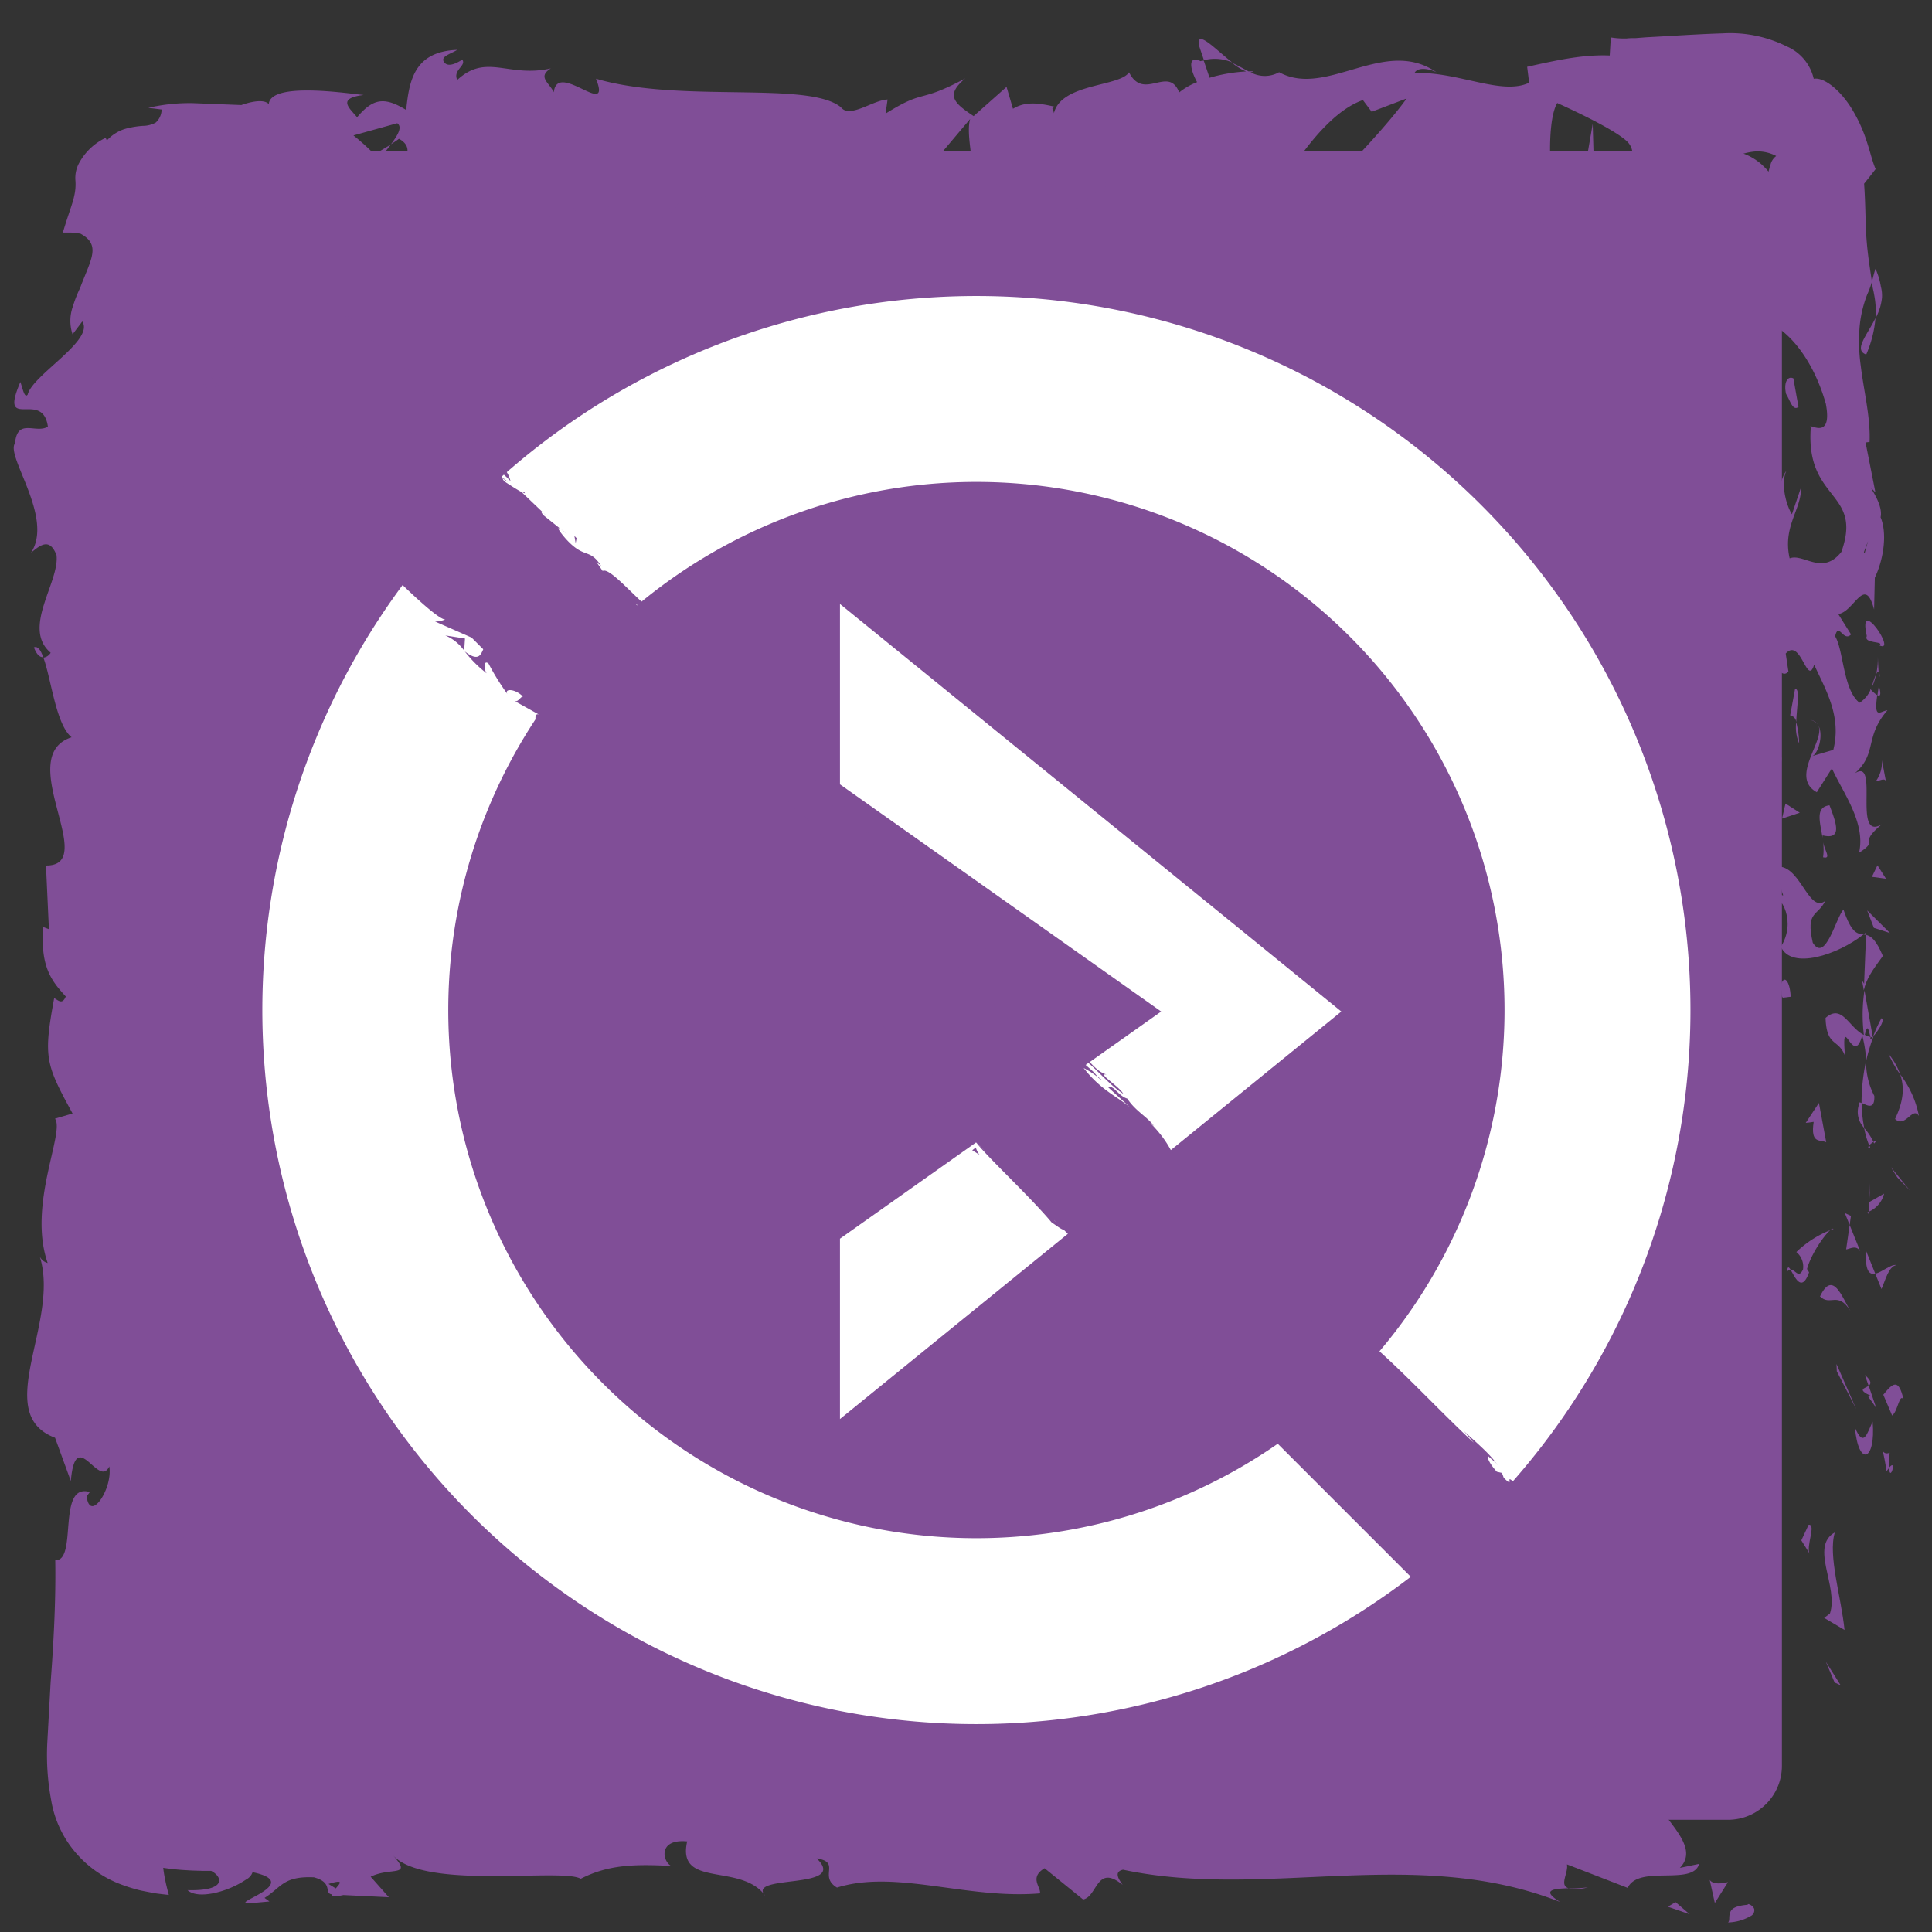 <svg id="Layer_1" data-name="Layer 1" xmlns="http://www.w3.org/2000/svg" viewBox="0 0 264.67 264.67"><rect x="0" y="0" width="264.67" height="264.67" fill="#333333" stroke="none"/><defs><style>.cls-1{fill:#804e97;}.cls-2{fill:#fff;}</style></defs><title>Stop_Audio_Button</title><rect class="cls-1" x="15.48" y="20.67" width="228.63" height="228.63" rx="7.39" ry="7.39"/><path class="cls-1" d="M239.44,260.94c-1.72.14-2.25,0.54-2.44,1.1s0,1.13-.28,1.32a6.44,6.44,0,0,0,3.06-.85,0.88,0.88,0,0,0,.53-1C240.14,261,239.33,260.69,239.44,260.94Z"/><polygon class="cls-1" points="251.33 230.49 252.16 230.87 250.12 227.63 251.33 230.49"/><path class="cls-1" d="M251.36,209.93c-3.47,1.94.56,7.45-.67,11.11l-0.79.6,2.79,1.65C252.25,218.85,250.4,213.07,251.36,209.93Z"/><path class="cls-1" d="M258.87,199c-1.35.68-1.16-2.37-.42,2.56a3.51,3.51,0,0,1,.34-0.46A14.53,14.53,0,0,1,258.87,199Z"/><path class="cls-1" d="M258.79,201.07c0.1,2.16,1.13-1.42,0,0h0Z"/><path class="cls-1" d="M258,191.07l1.21,2.85c0.8-.6,1-3.13,1.56-2.19C260.12,188.81,259.33,189.41,258,191.07Z"/><path class="cls-1" d="M255.48,188.37l0.51,1.48C256.33,189.59,256.44,189.19,255.48,188.37Z"/><path class="cls-1" d="M257.07,193L256,189.84c-0.56.41-1.69,0.46,0.39,1.44C255.36,191,256.34,191.65,257.07,193Z"/><path class="cls-1" d="M256.54,194.75c-0.76,1.6-1.23,3.67-2.43.8C254.59,201,257,200.21,256.54,194.75Z"/><path class="cls-1" d="M247.77,208.88l-1,2.14,1.16,1.85C247.34,211.95,248.86,208.75,247.77,208.88Z"/><path class="cls-1" d="M259.81,173.31c-0.74-.18-2,1-2.91,1.17l0.85,2.11C258.25,175.5,258.72,173.45,259.81,173.31Z"/><path class="cls-1" d="M256.9,174.48l-1.27-3.15C255.48,174.14,256.09,174.66,256.9,174.48Z"/><polygon class="cls-1" points="251.63 187.86 254.29 193.03 251.59 186.86 251.63 187.86"/><polygon class="cls-1" points="259.91 161.28 261.62 163.06 259.03 159.88 259.91 161.28"/><path class="cls-1" d="M259.61,153.29c1.41,1.32,2.4-1.81,3.27-.41a13.54,13.54,0,0,0-2.56-5.69C260.92,149,260.77,150.85,259.61,153.29Z"/><path class="cls-1" d="M258.72,144.39a16.42,16.42,0,0,0,1.59,2.8A8.47,8.47,0,0,0,258.72,144.39Z"/><path class="cls-1" d="M256,166a3.64,3.64,0,0,0,2.11-2.48L256,164.72Z"/><path class="cls-1" d="M256,164.77l0.07,0,0.12-2.68Z"/><path class="cls-1" d="M256,166.28V166C255.79,166.08,255.73,166.15,256,166.28Z"/><path class="cls-1" d="M253.51,179.6c-1.16-1.85-2.41-5.71-4.18-2C250.75,179,251.76,176.81,253.51,179.6Z"/><path class="cls-1" d="M253.39,167.81l-0.48,3.35c0.55-.07,1.35-0.67,1.93.25Z"/><polygon class="cls-1" points="252.73 166.18 253.39 167.81 253.57 166.57 252.73 166.18"/><path class="cls-1" d="M256.77,150.13a10.11,10.11,0,0,1-1.13-4.81,27.72,27.72,0,0,0-.62,5.77C255.68,151.35,256.85,152.18,256.77,150.13Z"/><path class="cls-1" d="M256.2,157.24c0-.1-0.07-0.23-0.12-0.32C255.9,157.12,255.85,157.27,256.2,157.24Z"/><path class="cls-1" d="M255.66,127.73c-0.11.1-.26,0.18-0.38,0.28l0.36,0.07Z"/><path class="cls-1" d="M254.64,151.41a3.16,3.16,0,0,0,.75,3.12,19.34,19.34,0,0,1-.36-3.44C254.73,151,254.54,150.94,254.64,151.41Z"/><path class="cls-1" d="M257.75,139.49a17.19,17.19,0,0,0-1.14,2.49C257.26,141.25,258.29,139.75,257.75,139.49Z"/><path class="cls-1" d="M256.65,156.43a1.39,1.39,0,0,1,.09.22C257.19,156.18,257,156.24,256.65,156.43Z"/><path class="cls-1" d="M256.65,156.43a8.11,8.11,0,0,0-1.27-1.91,11.19,11.19,0,0,0,.69,2.39A2.53,2.53,0,0,1,256.65,156.43Z"/><path class="cls-1" d="M242.33,122.4c1.93,0.25,3.71,4,1.64,7.3,1.44,3.21,7.78,1.11,11.32-1.69-0.84-.1-1.62-0.1-2.75-3.41-1.05,1.16-2.46,7.34-4.2,4.55-1-4.38.68-3.59,1.7-5.72-2.4,1.81-3.49-5.57-7-4.62l1.24,3.84C243.7,122.72,242.83,121.33,242.33,122.4Z"/><path class="cls-1" d="M255.09,134.31l0.24,1.36c0.34-1.55,1.11-2.66,2.61-4.71-0.94-2.26-1.65-2.73-2.3-2.89l-0.27,6.7Z"/><path class="cls-1" d="M255.34,141.78c-2.1-1.06-3-4.33-5.25-2.33,0.14,4,1.75,2.8,2.66,5.18-0.52-6.45,1.17,1.85,2.36-2.81a17.66,17.66,0,0,1,.55,3.48,25.47,25.47,0,0,1,1-3.33l-0.13.15v0h0c-0.26.28-.42,0.37-0.27,0.06a0.31,0.31,0,0,1,0-.13,2.49,2.49,0,0,1-.79-0.29c0.43-1.87.54-.29,0.79,0.29a2,2,0,0,0,.31.08l0,0-1.15-6.46A22.73,22.73,0,0,0,255.34,141.78Z"/><path class="cls-1" d="M244.83,174.18a0.61,0.61,0,0,1,.49-0.21C245.06,173.56,244.88,173.4,244.83,174.18Z"/><path class="cls-1" d="M246.09,171.52a2.59,2.59,0,0,1,.91,2.39c-0.63,1.32-1,0-1.69.06,0.56,0.92,1.5,3.22,2.52.33l-0.28-.46c0.72-2.6,3.33-5.94,3.62-5.48A14.24,14.24,0,0,0,246.09,171.52Z"/><path class="cls-1" d="M250.18,156.47l-1-5.38-1.81,2.74,1.09-.14C248,156.75,249.34,156.09,250.18,156.47Z"/><polygon class="cls-1" points="256.71 127.11 258.92 127.82 255.79 124.72 256.71 127.11"/><polygon class="cls-1" points="256.44 120.12 258.37 120.38 257.2 118.54 256.44 120.12"/><path class="cls-1" d="M27,93.18l0.55,1.58A5.93,5.93,0,0,0,27,93.18Z"/><path class="cls-1" d="M27.16,81.75l-0.95-.28C26.73,82,27.12,82.21,27.16,81.75Z"/><path class="cls-1" d="M168.81,8.56c-2.3-1.8-4.87-4.58-4.59-2.42l0.71,2.11A5.92,5.92,0,0,1,168.81,8.56Z"/><path class="cls-1" d="M51.29,21.15L52,21.79l1.55-2C52.85,20.21,52.09,20.67,51.29,21.15Z"/><path class="cls-1" d="M49.67,29.88l-3-1.36A11.23,11.23,0,0,0,49.67,29.88Z"/><path class="cls-1" d="M29.27,155.65l2.15,1.84C31.4,154.6,30.32,155.87,29.27,155.65Z"/><path class="cls-1" d="M255.66,48.57a15.76,15.76,0,0,0,1.27-5C255.73,46,253.91,47.94,255.66,48.57Z"/><path class="cls-1" d="M4.64,88.68c0.38,1,.81,1.38,1.28,1.35C5.56,89,5.16,88.48,4.64,88.68Z"/><path class="cls-1" d="M256.93,36.82c-0.21.61-.32,1.18-0.5,1.78l0.13,0.87L256.68,40c0.07,0.37.14,0.74,0.19,1.13a12,12,0,0,1,.07,2.46,7.43,7.43,0,0,0,.88-2.8,4.78,4.78,0,0,0-.15-1.52A9.55,9.55,0,0,0,256.93,36.82Z"/><path class="cls-1" d="M151.53,237.26a5,5,0,0,1,.51.25C152.1,237.23,151.87,237.21,151.53,237.26Z"/><path class="cls-1" d="M217.53,258.55a19.77,19.77,0,0,1-2.71.16A6.08,6.08,0,0,0,217.53,258.55Z"/><path class="cls-1" d="M257.36,92c0.14,1.48.23,0.23,0,0h0Z"/><path class="cls-1" d="M249,99.22a1.35,1.35,0,0,0-1-.59A1.7,1.7,0,0,1,249,99.22Z"/><path class="cls-1" d="M242.23,23.75l-0.07-.11C242,24.34,242.07,24.21,242.23,23.75Z"/><path class="cls-1" d="M256.4,94.24a9.08,9.08,0,0,0,.63-1.9A9.46,9.46,0,0,0,256.4,94.24Z"/><path class="cls-1" d="M257.4,93.94c-0.09.51-.15,0.91-0.2,1.3C257.55,95.42,257.77,95.26,257.4,93.94Z"/><path class="cls-1" d="M257.25,89.95a10.09,10.09,0,0,1-.22,2.4c0.14-.29.26-0.41,0.33-0.33C257.33,91.58,257.29,91,257.25,89.95Z"/><path class="cls-1" d="M31.55,242.91a1.76,1.76,0,0,1,.17.2C32.85,242.23,32.4,242.37,31.55,242.91Z"/><path class="cls-1" d="M130.24,30.46a1.87,1.87,0,0,0,.17-0.1l-0.22-.07Z"/><path class="cls-1" d="M124.92,32c2.27-2.63,3.56-2.3,5.27-1.75l-1.76-6.08Z"/><path class="cls-1" d="M27.64,120.57l1.89-3.74c3.12,4.51,2,7.77,4.71,4.27-6.61-.53-0.68-14.53-7.27-15l1.39-2.46c-0.06.71,0.32,0.82,0.26,1.52,3.16-4.79-4.77-3.56-3.83-9.73,0.51-2.15,1.47-3.65,2.25-2.19L25.4,88.39c0.13-1.39,1.27-1.05,1.15.33L26,81.41l0.19,0.05a30.12,30.12,0,0,1-3.32-4.56c0.95-1.86.7,0.93,1.52,0.46l-1.6-4c1.71-1.65,3.37,1.71,3.13,4.5,6.59-3.78-1.66-3.36,2.19-11.52L29,70.12c3.75-2.46,2.39-5.45,4.72-9.77-1.22,1-5.89,8.65-7.53,4.26,0.5-1.24.74-2.87-.59-5.24,2.35,0,1.77-2.34,1.64-5.23l3.11,0.2c-0.9-3.13-2.48-2.88-3.88-4.73,0.31-3.49,2.72-4.21,4.75-5,0.49-5.59-3.86,3.86-4.45-2.76a15.19,15.19,0,0,0,.33-1.69l0.09-.74a1.92,1.92,0,0,0,0-.3,2.68,2.68,0,0,0-.29-1.23c-0.4-.9-1.18-2.07-2.12-4,0.56-.49,1.07,0,1.48.41a2.84,2.84,0,0,0,1.31,1,15,15,0,0,1-1.16-1.37,14.5,14.5,0,0,1-1-1.53c0.21-.27.88,0.45,1.23,0.79a6,6,0,0,0-1.5-2.25c-0.59-.71-1.22-1.63-0.56-2.7-0.56-.89-0.26-1.23.47-1.17A8.19,8.19,0,0,1,28,28.28a14,14,0,0,0,2.78,1.37,1.48,1.48,0,0,0,1.84-1,1.69,1.69,0,0,1,.32,1.43A4.24,4.24,0,0,0,33,31.77,9.11,9.11,0,0,1,33.83,31l0.38-.32c0.19-.1.48-0.19,0.69-0.28,0.91-.35,1.57-0.61,2.19-0.89a41.37,41.37,0,0,0,5-3l4.54,2c-3.33-2.34.93-5.1,4.66-7.37a32.18,32.18,0,0,0-2.87-2.59l6-1.67c0.72,0.51.12,1.58-.86,2.88,0.41-.26.79-0.51,1.09-0.75,2.13,1.15,1,2.94-.5,4.68-0.73-.61-1.45-1.27-2.15-1.92-1.47,1.89-2.85,4-2.54,5.8a4.42,4.42,0,0,1,2-.84A1.37,1.37,0,0,0,50.93,28c0.2,0.33.82-.36,1.8-1.15l1.35,3.47L54.41,29l7.79,2.17c5.57-3.49,10.42-8.63,19.27-10.06-2.19,2.54-.47,4.15-0.59,7.17C78.46,25.06,74,29.6,69.44,29c2.39,0.33,1.87,1.77,1.26,2.27l8.18-2.9c-0.18,2.46,1.74,1.85,3.87,2.87-1.61-4.87,6.1-3.24,9.42-4.74,0.21,1.64-.59,3.31-4.65,2.91C92,33,93.3,23.65,97.7,26.76c-1,0-1.53-.21-1.92.62,2.32-1.45,8-.3,6.64,1.12l-1,0c6.58,0.58,20,0,21-4.1a30.37,30.37,0,0,1-1.26,5.82l11.74-13.92c-1,3.55,2.94,12-2.52,14a9,9,0,0,0,6.81-.16c-1.07-.51-2.66-5.14-1.2-5.46,4,4,2.78,2.12,7.73,5.49-1.6-.76.18-6.33,2.71-6.15-0.4.83,0.21,5.5-.71,6.08l6.3-5.47c-1.57,1-.28,4.63,1.13,6.18-0.65-1.07,5.45.1,7.13-.44l-2.67-1.27c7.12,0.83,7-7.69,14.09-7.4-0.85,1.13-2.11,7,1.48,7.64,1.64-2.8,7.28-13.47,13.53-15.63l1.2,1.6,4.79-1.82c-3,4.21-11.36,13.08-15.93,16.53,2.66,1.27.74,1.89,4.73,1.74,1.41,1.5-2.17,2.28-3.35,2.36l9.28,1c-0.41-3.27,7.1-3.28,6.75-6l-10.08,3.39c-0.41-3.26,5.83-9.28,12.41-8.7,1.67,1.3-1.25,5.82-1.11,6.91,0.85-1.13,6.24-2.15,6.85-1.35l-2.79,1.75c3.66,1.23,6-4.33,10.38-1.21,1.52,0.21,4.54,4.21,4.8,2.27-2.48-3.73-3-15.27-1.31-18.07,0.53,0.25,8,3.57,9.71,5.41,2.5,2.92-3.75,7-1.63,9.48,0.09-.89,1.47-2,2-2.35,0.8,0.38.63,1.07,0.7,1.62a0.74,0.74,0,0,0,.43.65,1.72,1.72,0,0,0,.63.14h0.32l0.32,0a1.54,1.54,0,0,1,2-1.49c0.31,0,.5.11,0.44,0a5.53,5.53,0,0,0-1.17-1.27,2.91,2.91,0,0,1,2.52,0,4.37,4.37,0,0,0,2.52.57c0.15-1.06,1.63-2.92,4.06-4.54a8.75,8.75,0,0,1,3.89-1.54,5.41,5.41,0,0,1,3.26.58,2.1,2.1,0,0,0-.77,1.14c-0.17.48-.24,0.93-0.4,1.33a6.66,6.66,0,0,1,1.15,4.52c-0.16,1.49-.39,2.85-0.6,4.14s-0.41,2.53-.56,3.79c-0.07.63-.14,1.27-0.18,1.93s-0.07,1.3-.07,2.15c-0.8.6-1.77,3.72-3.2,2.39,0.59,0.93,1.71,1.79,1.79,3.79-2.87,3.87-.45-4.46-3.89-1.51,1.93,0.25,2.66,5.17,3.86,8,3-.88.57-6.58-0.63-9.43,4.1,0,8.4,4.95,10.3,11.72,1,5.38-2.65,2.33-2.07,3.27-0.72,10.11,7.17,8.61,4.2,17-2.61,3.33-5.2.15-7.09,0.89-1-4.39,1.66-6.73,1.55-9.7l-1.24,3.66c-0.87-1.39-1.53-4.32-.77-5.92-2.35,2.79-.45,17.08-2.62,24.88C243,90.74,244,93.13,245,92l-0.37-2.47c2.11-2.27,2.92,4.65,3.9,1.52,1.48,3.31,3.81,7,2.62,11.68l-3,.88c0.87-.1,1.78-3,0.87-4.36,1.32,1.94-4,7.15-.13,9.28l2.07-3.27c1.5,3.32,4.66,7.43,3.72,11.56,2.94-1.88-.34-1,3.11-3.89-4.29,2.54.18-10.57-4.32-6.48,4-3,1.7-5.21,5.1-9.15-1,.12-1.88,1.39-1.4-2.07a4.15,4.15,0,0,1-.87-0.76,2.3,2.3,0,0,1,.07-0.23c0,0.07-.08.12-0.12,0.19-0.15-.15-0.18-0.16,0,0.07a4,4,0,0,1-1.5,1.77c-2.26-1.72-2.19-7.24-3.35-9.1,0.47-2.06,1.13.86,2.18-.26l-1.75-2.79c2.18-.28,3.63-5.47,4.91-0.62l0.1-4.36c1.23-2.57,1.71-6.1.79-8.28,0.47-2.06-2.42-5.2-.71-3.41l-1.35-6.84,0.55-.06c0.14-3.38-.77-6.85-1.21-10.45a24.09,24.09,0,0,1-.14-5.49,16.33,16.33,0,0,1,.54-2.82q0.2-.71.48-1.43a12.05,12.05,0,0,0,.65-1.77c-0.28-1.88-.58-3.72-0.74-5.86s-0.12-4.63-.33-7.57l0.8-1,0.78-1c-0.44-1-.73-2.31-1.19-3.7a20.82,20.82,0,0,0-1.92-4.3c-1.63-2.77-3.95-4.63-5.37-4.37a6.37,6.37,0,0,0-3.67-4.42A17.42,17.42,0,0,0,236,4.57c-3.56.11-7.21,0.37-10.51,0.54l-1.41.11c-0.43,0-.84,0-1.24.05a11.72,11.72,0,0,1-2.17-.14L220.52,7.6c-3.53-.14-6.92.56-11.31,1.55l0.27,2.18c-3.78,1.79-9.72-1.55-15.7-1.33,0.41-.83,1.92-0.62,3-0.11-7.14-4.92-15.07,3.58-21.55,0a4,4,0,0,1-3.92,0,0.82,0.82,0,0,0,.4-0.11,4.28,4.28,0,0,0-.66,0c-0.71-.37-1.45-0.81-2.24-1.16a7.47,7.47,0,0,0,1.89,1.17,21.72,21.72,0,0,0-5,.86l-0.79-2.34c-0.15,0-.27,0-0.43.07-1.82-.86-1.46,1.11-0.49,2.87a9.19,9.19,0,0,0-2.45,1.41c-1.48-3.78-4.86,1.27-6.87-2.76-1.25,2-9.31,1.48-10.29,5.61-0.06-.54-0.61-0.8.39-0.83-2.06-.47-4.13-0.94-6,0.22l-0.88-3-4.51,4c-2.74-1.81-3.87-2.87-1.15-5.16-6.56,3.52-5.33,1.33-10.91,4.82l0.27-1.93c-2,.07-5.19,2.65-6.39,1.06-4.46-3.66-22.09-.51-33.55-3.91,2.22,5.67-5.33-2.54-5.78,1.85-0.67-1.34-2.26-2.1-.41-3.26-5.85,1.32-8.79-2.13-12.82,1.58C62,9.58,63.93,9,63.33,8.17c-0.47.29-1.86,1.17-2.47,0.37s0.86-1.13,1.78-1.71c-6,.23-6.58,4.36-7,8.23-3-1.84-4.54-1.58-6.72,1-1.05-1.27-2.81-2.6.9-3.05-2.09-.19-12.76-1.86-13,1.25-0.7-.79-2.77-0.23-3.76.13l-6.6-.26a24.79,24.79,0,0,0-6.14.64l0.89,0.11L22.14,15a2.44,2.44,0,0,1-.82,1.8,3.74,3.74,0,0,1-1.74.44,12.14,12.14,0,0,0-2.43.41,5.6,5.6,0,0,0-2.51,1.59l-0.17-.36a8.1,8.1,0,0,0-3.73,3.64,4.31,4.31,0,0,0-.41,2.18,6.75,6.75,0,0,1-.17,2.16c-0.19,1-.76,2.34-1.55,5l1.17,0L11,32c2.49,1.32,1.76,3,.63,5.78l-0.44,1.09-0.22.58-0.22.48a16.92,16.92,0,0,0-.75,2,5.84,5.84,0,0,0-.06,3.87l1.33-1.76C13,46.61,4.42,51.38,3.79,54.06c-0.44.58-.7-0.92-1-1.73-3,7,3.06.91,3.77,6.12-1.65,1-4.19-1.24-4.5,2.27-1.33,1.75,5.35,10.17,2.19,15,1.27-1.05,2.54-2.1,3.49.32,0.45,3.71-4.8,10-.8,13.38a1.37,1.37,0,0,1-1,.67C7,92.87,7.64,99.25,9.81,101c-8.06,2.62,3.92,17.63-3.51,17.57l0.4,8.72L5.94,127c-0.49,5.58,1.29,7.55,3.07,9.51-0.51,1.29-1.2.35-1.59,0.24-1.5,8.15-1.18,9,2.52,15.79l-2.41.71c1.4,1.85-3.78,11.78-1,19.77a1.66,1.66,0,0,1-1.08-.88c2.83,9-6.69,21.52,2.09,24.82l2.16,5.93c0.68-7.68,3.81,1.14,5.27-2,0.51,3-2.65,7.8-3.1,4.09l0.44-.58c-4.58-1.36-1.62,9.54-4.74,9.33,0.06,3.78-.06,7.53-0.27,11.25-0.1,1.87-.23,3.71-0.37,5.57l-0.45,8.16A33.45,33.45,0,0,0,7,246.55a14.72,14.72,0,0,0,3,6.81,15.24,15.24,0,0,0,5.94,4.54A22.73,22.73,0,0,0,19.33,259l1.85,0.36c0.64,0.09,1.3.16,1.95,0.24,0,0-.27-0.95-0.46-1.87a18.53,18.53,0,0,1-.31-1.85s1.55,0.25,3.22.33c0.82,0.06,1.67.07,2.3,0.09l1.05,0c1.6,0.83,2.12,2.78-3.24,2.64,1.1,1,3.6.59,5.56-.18a12.44,12.44,0,0,0,2.47-1.28,1.77,1.77,0,0,0,.88-1c6.88,1.44-2.63,4.15-.72,4.23l0.59,0,1-.09,1.44-.13L36.24,260c2.33-1.45,2.53-3,6.76-2.82,2.68,0.71,1.37,2.19,2.43,2.33,0,0.25.35,0.37,1.62,0.1l6.22,0.3-2.49-2.81c2.76-1.38,5.85.15,3-3,4.21,4.91,23.19,1.76,25.78,3.28,3.86-2,7.67-2,12.39-1.76-1.17-.58-1.88-3.74,2.19-3.36-1.49,6.52,7.45,2.83,10.74,7.51-2.94-3.11,11.57-.77,7-5.18,3.4,0.53.21,2.44,2.78,4,8.08-2.52,17.82,1.64,27.81.79,0.16-.85-1.52-2.16.63-3.44l5.28,4.28c2-.42,1.82-4.94,5.42-2-0.51-.72-1.27-1.8.05-2.08,19.57,4.17,40-3.41,59.88,4.42-2.69-1.66-.9-1.82,1.16-1.88-1.34-.4,0-2.11-0.23-3.27l8.32,3.22c1.52-3.22,8.92-.22,9.79-3.29l-2.64.55c3.51-3.63-4.9-8.07-4.39-12.73-3.92,4.13-10.35-6.11-16.79-.2-1.42-.95,1.21-1.5.45-2.58-1.63,2-3.6,2.41-7.26,1.52l0.41-.49c-10.26.49-14.66-1.48-26.19-2.79l0.85,2.3c-2.48-.31-3-1-4.16-1.61-2.84,3.49,7,.2,4.37,4-3.29-4.69-17.47-.07-19.69-5.4-3.81,0,1.12,2.67-2.69,2.64l-1-1.44L153,241a4.14,4.14,0,0,1-3.85-3.33,8.24,8.24,0,0,0,2.37-.45c-3.24-1.7-9.14.58-10.25,0l3.66,0.89c-10.4,1.35-23.1-.54-33.15,2.39l0.76,1.09c-7.67,2-6.15-1.19-14.57-.26l0.31-.26a10.66,10.66,0,0,1-6.24,1.51c2.13-1.27-4-2.47-1.21-3.88-8.32,2.16-4.12,1.7-9.61,5.73L80,242.68c-1.87,1.63-2,2.49-6.24,3,3.45-1.55-2.69-2.75,1.18-4.79-8.83-3.94-13.11,4-17.16-1.79-4.05,5,7.64,2.77,5.37,3.84,1.9,1.63-3.35,3.73-6.12,3.23-2.82-.11-4.8-6.38-11.89-6.29,0.71,0,.75-0.35,1.46-0.33-2.66-1.27-5.2,1.72-8.46-.34-1.8,3-4.36-.17-4.45,3.68,0,0,.23-0.06.71-0.14l2.24-.31,3.25-.45c-1.83.5-3.66,1.88-5.69,2.86a7,7,0,0,1-2.77,1,5.1,5.1,0,0,1-3.13-.54,19.26,19.26,0,0,1,3.28-2.37c-0.45-.57-1-0.38-1.65-0.19s-1.31.36-1.62-.22a3.83,3.83,0,0,1,3.52-2.23,9.39,9.39,0,0,0,2-.26,3.18,3.18,0,0,0,.47-0.18,8.84,8.84,0,0,0,.89-0.26,6.14,6.14,0,0,0,1.62-.85,2.38,2.38,0,0,0-1.94-.32l-0.57.11-0.25.15-0.51.32c-0.33.19-.62,0.3-0.71,0.1a3.63,3.63,0,0,1,.39-1.75c-1,2.65-2,2.48-2.81,2.16a2.29,2.29,0,0,0-1.35-.27,10.29,10.29,0,0,0-2.71,1.07l1-1.07,1-1.08c-0.54.25-2.12,0.86-2.5,0.21a17.48,17.48,0,0,0,1.73-.87,18,18,0,0,0,1.64-1.07c-0.8.42-1.24,0.3-1.38,0A2,2,0,0,1,28,234.9c0.28-.55.68-1.07,0.89-1.45s0.25-.62-0.1-0.75a2.44,2.44,0,0,1-1.57,2.2c-0.91.55-2.09,0.84-2.84,2.24A2,2,0,0,1,24,234.6a5.7,5.7,0,0,1,2.1-2c0.88-.56,1.82-1,2.47-1.5a3.83,3.83,0,0,0,.43-0.34l0.16-.17a0.2,0.2,0,0,0,.07-0.14l0.06-.34a13.81,13.81,0,0,0,0-3.4,5.16,5.16,0,0,1-.7,3,1.45,1.45,0,0,1-.87.83,0.79,0.79,0,0,1-.45-0.06,1.44,1.44,0,0,1-.43-0.58c0.48-2.05,1.36-4.77,2.57-6C28.91,216.75,27,225,25.6,222c2.81-2.43-1.14-3.51-2-6.64l2.35,0c1.5-8.14-4.89-2.16-3.07-9.49l3.25,3.1-0.84-3.82,2.67,0.79c-2-4.16-1.47-5.45-.72-9.53-1.65.95-4.26-.53-4.33-4.14,1.39-2.46,2.23,1.38,1.89-3.74,1.47,1.15,3.31,2.42,1.15,4.64,0.76,0.23,1.47,1.14,2.23,1.37,1.6-2.65.37-6.66,0.34-8.51a4.66,4.66,0,0,1-.55,2l-3.25-7.41c0.88-1.17,1.59-.24,2.28.68-0.25-1.5-1.33-2.54-1.53-4.75,1.91,0.57,3.87.43,4.77,3.56L28.08,173c0.83-.47,2.28-3.62,3-2.71,1.12-3.92-3.7-9.6-2.22-14.8a3.2,3.2,0,0,1-1-1.91c0.43-4.88,2.77-9.2.16-15l3.42-3.28c-0.78-4.53-4.31,4.44-5.6-3.1-1.09-5.34,2.92-2,3.87-3.87-1.72-2.66-5.23-7.27-2.45-12.18C27.89,117.78,27.38,119.05,27.64,120.57ZM26.12,64.71c0.49,1.08,2,3.24.63,4C24.06,67.51,25.35,66.56,26.12,64.71Zm33.4-39.05c-0.8.78-2,.39-3.45-0.5A5.53,5.53,0,0,1,59.52,25.66ZM255.45,75.77a0.67,0.67,0,0,0-.11-0.12C256.25,73.24,255.89,74.1,255.45,75.77Zm-1,5a0.62,0.62,0,0,0,1,.26c-0.59-.35-0.63-1.48-0.47-2.76C254.33,78.64,253.91,79.29,254.43,80.78ZM46,258.7l-1-.61C47.21,257.41,46.59,258,46,258.7Z"/><path class="cls-1" d="M49.89,28.87a2.65,2.65,0,0,1-.46-1.27C49,28,49,28.45,49.89,28.87Z"/><path class="cls-1" d="M28.87,155.3c0,0.06,0,.11,0,0.17a1.15,1.15,0,0,0,.42.17Z"/><path class="cls-1" d="M223.4,30.24a4.2,4.2,0,0,1-2-1.21C221.35,29.6,221.82,30.08,223.4,30.24Z"/><path class="cls-1" d="M258.42,107.35l-0.61-3.21A4.48,4.48,0,0,1,257,107C257.59,107,258.38,106.35,258.42,107.35Z"/><path class="cls-1" d="M243.9,135.22c0.29,0.47,0,1,.32,1.46l1.09-.13C245.25,134.55,244.37,133.16,243.9,135.22Z"/><path class="cls-1" d="M250.63,110.32c-2,.25-1.3,2.27-0.94,4.52a1.7,1.7,0,0,1,0-.4C252.45,115.11,251.54,112.71,250.63,110.32Z"/><path class="cls-1" d="M249.75,115.36a7.75,7.75,0,0,1,0,2.08C250.91,117.71,250,116.6,249.75,115.36Z"/><path class="cls-1" d="M255.74,87.14c-0.51,1.07,2.52.67,1.72,1.27C260,89.61,254.42,81.3,255.74,87.14Z"/><polygon class="cls-1" points="244.13 112.14 246.56 111.34 244.6 110.08 244.13 112.14"/><path class="cls-1" d="M245.91,94.38L245.24,98a1,1,0,0,1,.83,1C246.15,96.73,246.63,94.3,245.91,94.38Z"/><path class="cls-1" d="M246.07,98.94a5.58,5.58,0,0,0,.4,2.89A12.47,12.47,0,0,0,246.07,98.94Z"/><polygon class="cls-1" points="243.39 107.23 243.9 106.17 244.08 103.63 243.39 107.23"/><path class="cls-1" d="M246.38,55.75l-0.7-3.92c-0.84-.4-1.35.67-1,2.13C245.25,54.89,245.58,56.35,246.38,55.75Z"/><path class="cls-1" d="M239.71,67.61c0.51-1.06,1-1.13,1.85-1.73l-3-.12Z"/><path class="cls-1" d="M239,56.17c-0.84-.39-2.4-5.69-2.22-0.72C237.62,55.85,238.32,59.78,239,56.17Z"/><polygon class="cls-1" points="217.33 21.95 218.33 21.92 218.19 16.96 217.33 21.95"/><path class="cls-1" d="M165.24,33.8c4.65,1.19,1.1-3.06,5.3-1.57,1.09-1.17-3.43-1.21-2.31-2.22C165.42,31.24,164,30.54,165.24,33.8Z"/><path class="cls-1" d="M168.23,30a10.26,10.26,0,0,0,1.43-.75A4.63,4.63,0,0,0,168.23,30Z"/><polygon class="cls-1" points="228.48 261.21 231.47 262.24 229.54 260.58 228.48 261.21"/><path class="cls-1" d="M234.22,257.54l0.7,3.16,1.8-2.86C236,258,234.73,258.25,234.22,257.54Z"/><path class="cls-1" d="M32.48,56.41l-0.76-.23c-0.82.46-.88,1.16-1,2.56Z"/><polygon class="cls-1" points="30.12 96.95 30.18 96.25 27.33 97.56 30.12 96.95"/><path class="cls-1" d="M33.76,131c0.12-1.39-.52-3-0.4-4.42C33.88,129.58,30.2,131.35,33.76,131Z"/><path class="cls-2" d="M133.76,40.55a97.82,97.82,0,1,0,97.82,97.82A97.82,97.82,0,0,0,133.76,40.55Zm0,170.17a72.35,72.35,0,1,1,72.35-72.35A72.35,72.35,0,0,1,133.76,210.72Z"/><path class="cls-2" d="M115.07,107.45l44,31.12-44,31.12V194.4l68.68-55.83L115.07,82.74v24.71Z"/><rect class="cls-1" x="120.78" y="7.26" width="16.79" height="265.57" transform="translate(-61.19 132.36) rotate(-45)"/><path class="cls-1" d="M218.39,237.68c0.56,0.62.65,0.11,0.79,0.14C218.13,236.9,218.34,237.78,218.39,237.68Z"/><polygon class="cls-1" points="207.99 228.62 208.28 228.68 206.55 227.54 207.99 228.62"/><path class="cls-1" d="M198.89,219.52c0.36,1.37,3.38,3.22,4.82,5l0.15,0.38,1.14,0.33C203,223.34,200.14,221,198.89,219.52Z"/><path class="cls-1" d="M195.13,213.57c0.1,0.5-1.22-.88,1.07,1.19-0.09-.13-0.11-0.17-0.16-0.25C195.84,214.32,195.58,214,195.13,213.57Z"/><path class="cls-1" d="M196,214.51c1,0.94-.46-0.79,0,0h0Z"/><path class="cls-1" d="M191.51,210.2l1.44,1.09c-0.15-.38-1.24-1.53-0.74-1.2C190.81,208.89,191,209.27,191.51,210.2Z"/><path class="cls-1" d="M189.94,209.37l0.73,0.58A1.21,1.21,0,0,0,189.94,209.37Z"/><path class="cls-1" d="M192.21,211.18l-1.54-1.23c0.1,0.26,0,.45.69,0.58C191.1,210.57,191.52,210.7,192.21,211.18Z"/><path class="cls-1" d="M192.92,212c0.6,0.82,1.44,1.8,0,.71C195.41,215.1,195.41,214.39,192.92,212Z"/><path class="cls-1" d="M197.9,219.57l0.8,1.09,1,0.65C199.2,221,198,219.36,197.9,219.57Z"/><path class="cls-1" d="M183.9,202.07c-0.19,0,.14.71,0.1,0.94l1.06,0.81A6,6,0,0,1,183.9,202.07Z"/><path class="cls-1" d="M184,203l-1.58-1.21C183.64,203.07,184,203.21,184,203Z"/><polygon class="cls-1" points="189.16 209.71 191.83 211.61 188.71 209.27 189.16 209.71"/><polygon class="cls-1" points="178.59 196.73 179.63 197.27 177.84 196.24 178.59 196.73"/><path class="cls-1" d="M175,193.24c0.79,0.38-.45-1.15.29-0.66a19.91,19.91,0,0,0-2.89-2.15A14,14,0,0,1,175,193.24Z"/><path class="cls-1" d="M170.94,189.43c0.44,0.34.94,0.66,1.47,1A11.1,11.1,0,0,0,170.94,189.43Z"/><path class="cls-1" d="M180.1,199.37a2.93,2.93,0,0,0-.79-1.4l0.25,0.85Z"/><path class="cls-1" d="M179.56,198.85v0l-1.17-1.2Z"/><path class="cls-1" d="M180.23,199.51l-0.14-.14A0.15,0.15,0,0,0,180.23,199.51Z"/><path class="cls-1" d="M185.77,205.77c-1-.65-2.88-2.18-1.48-0.27C185.08,205.89,184.28,204.79,185.77,205.77Z"/><path class="cls-1" d="M180.54,200.57l1.41,1.55c0.05-.11-0.1-0.49.39-0.17Z"/><polygon class="cls-1" points="179.71 199.94 180.54 200.57 180.01 200 179.71 199.94"/><path class="cls-1" d="M173.2,192.25a17.68,17.68,0,0,1-2.3-2c0.79,0.91,1.63,1.82,2.47,2.65C173.58,193,174.11,193.15,173.2,192.25Z"/><path class="cls-1" d="M176.26,195.48l-0.16-.13C176.16,195.47,176.23,195.55,176.26,195.48Z"/><path class="cls-1" d="M163.12,182.49l0.07,0.18,0.08,0Z"/><path class="cls-1" d="M173.45,193.13a5.18,5.18,0,0,0,1.49,1.27c-0.51-.45-1-0.93-1.58-1.47C173.27,192.92,173.23,192.94,173.45,193.13Z"/><path class="cls-1" d="M168.63,187.4c0.27,0.4.59,0.82,0.94,1.27A4.08,4.08,0,0,0,168.63,187.4Z"/><path class="cls-1" d="M176,195.06l0.11,0.08C175.94,194.87,175.93,194.93,176,195.06Z"/><path class="cls-1" d="M176,195.06a9.52,9.52,0,0,0-1-.66c0.41,0.36.8,0.69,1.16,1A1.59,1.59,0,0,1,176,195.06Z"/><path class="cls-1" d="M158.82,182.07c0.39-.17,2.33,1.25,3.47,3,1.63,1.21,1.62-.64.9-2.4-0.17.08-.28,0.19-1.91-1.11,0.36,0.67,2.89,3.61,1.4,2.63-2.08-1.8-1.49-1.69-2.29-2.78,0.45,1.15-3-2-3.07-1l1.88,1.52C159.16,182,158.42,181.53,158.82,182.07Z"/><path class="cls-1" d="M165.95,185.49l0.64,0.57a16.4,16.4,0,0,1-1.7-2.46c-1.14-.87-1.45-1-1.61-0.95l2.93,3Z"/><path class="cls-1" d="M169.29,188.76c-0.78-.17-2.35-1.48-1.8-0.27,1.79,1.75,1.49,1,2.68,1.91-2.93-2.78,1,.65-0.9-1.58,0.61,0.51,1.13,1,1.62,1.46-0.48-.55-0.93-1.09-1.34-1.62l0,0.08h0c0.08,0.16.1,0.22,0,.06l-0.07-.05a0.47,0.47,0,0,1-.24,0c-0.76-.89-0.05-0.21.24,0a0.25,0.25,0,0,0,.08,0h0l-3-2.69C167.15,186.71,167.91,187.46,169.29,188.76Z"/><path class="cls-1" d="M182.11,204.64c-0.06-.12,0-0.13,0-0.16C181.87,204.33,181.77,204.28,182.11,204.64Z"/><path class="cls-1" d="M181.12,203.28a3.69,3.69,0,0,1,1.19.92c0.49,0.68-.15.14-0.22,0.27,0.49,0.33,1.64,1.21.51-.22l-0.24-.16a10.92,10.92,0,0,1-1.9-3A5.61,5.61,0,0,0,181.12,203.28Z"/><path class="cls-1" d="M175,196l-2.53-2.23,0.95,1.48,0.1-.22C174.85,196.46,174.75,196,175,196Z"/><polygon class="cls-1" points="163 182.07 163.63 182.06 161.8 181.14 163 182.07"/><polygon class="cls-1" points="159.86 179.01 160.26 178.85 159.27 178.2 159.86 179.01"/><path class="cls-1" d="M76.88,72.51l0.78,0.62A9.61,9.61,0,0,0,76.88,72.51Z"/><path class="cls-1" d="M71.83,67.43H71.57C71.88,67.6,72,67.64,71.83,67.43Z"/><path class="cls-1" d="M83.86,103.07c-0.76-1.28-1.49-2.82-1.68-2.39v0.62A10.88,10.88,0,0,1,83.86,103.07Z"/><path class="cls-1" d="M29.94,52.82l0.15,0.34c0.43,0.22.81,0.41,1.13,0.55C30.86,53.46,30.43,53.16,29.94,52.82Z"/><path class="cls-1" d="M26.68,52.08l2.3-1.9C28.45,50.57,27.71,51.17,26.68,52.08Z"/><path class="cls-1" d="M104.86,99.84l1.13,0.5C104.71,99.07,105.11,99.79,104.86,99.84Z"/><path class="cls-1" d="M128.07,147.44a27.53,27.53,0,0,0-2-2.38C126.94,146.3,127.53,147.42,128.07,147.44Z"/><path class="cls-1" d="M71.63,73.77a1,1,0,0,0,.78.41C71.92,73.8,71.61,73.61,71.63,73.77Z"/><path class="cls-1" d="M123.52,142.53c0.12,0.19.26,0.35,0.39,0.54a26.67,26.67,0,0,1,2.15,2A8.92,8.92,0,0,0,123.52,142.53Z"/><path class="cls-1" d="M204.91,200.4c0.06,0.09.14,0.18,0.19,0.26S205.07,200.54,204.91,200.4Z"/><path class="cls-1" d="M224.29,230c0.13-.15.32-0.35,0.52-0.56l0.37-.39a1.47,1.47,0,0,0-.24.21Z"/><path class="cls-1" d="M147.55,166.43c0.68,0.64.14,0.07,0,0h0Z"/><path class="cls-1" d="M149.53,170.84a0.47,0.47,0,0,0-.41-0.11A0.62,0.62,0,0,1,149.53,170.84Z"/><path class="cls-1" d="M115.07,137.9l-0.06-.06C115.15,138.1,115.13,138.05,115.07,137.9Z"/><path class="cls-1" d="M148.4,167.56c-0.21-.28-0.46-0.6-0.75-0.93C147.76,166.79,148,167.07,148.4,167.56Z"/><path class="cls-1" d="M148.41,167.28l0.54,0.6C149.09,167.92,149,167.81,148.41,167.28Z"/><path class="cls-1" d="M146.62,165.54c0.38,0.37.72,0.73,1,1.09-0.11-.15-0.14-0.22-0.1-0.2Z"/><path class="cls-1" d="M150.35,147.48l0.11,0.17C151.25,148.18,150.94,147.91,150.35,147.48Z"/><path class="cls-1" d="M63.59,89.18l0.09,0.06-0.09-.11v0Z"/><path class="cls-1" d="M61,87.05a6.06,6.06,0,0,1,2.59,2.08l0.11-1.66Z"/><path class="cls-1" d="M89.09,84.55l-1.38-1.93c2.45,1.54,3.74,3.15,2.57,1.2-1.19.73-6.53-6.33-7.72-5.6l-0.89-1.29c0.3,0.32.41,0.32,0.71,0.63-1.66-2.58-2.27-.88-4.87-3.75-0.88-1-1.4-1.83-.64-1.29l-2.36-1.89c-0.6-.64-0.28-0.65.32,0l-3.31-3.16h0.05c-0.61-.31-1.89-1.13-2.5-1.54-0.68-1,.51.31,0.42,0l-2-1.56c-0.48-1,1.25.27,2.45,1.54-0.72-2.63-1.73-1.25-4.78-5.42L66.95,62c-0.55-1.64-2.07-2.76-3.64-5,0.28,0.63,3,4.69.79,3a10.08,10.08,0,0,0-2.41-2.23c0.33-.35-0.78-1.29-2.08-2.56l0.54-.36c-1.52-1.26-1.64-.92-2.66-1.53C56,51.71,56,51,56,50.38c-2.4-2.55,1.15,2.27-1.87-.57a39.64,39.64,0,0,0-6.25-5.68c-1.28-1.6.53,0,.14-0.67l-1.64-.92c-0.3-.32-0.09-0.33,0-0.34a1,1,0,0,0-1-.37,0.6,0.6,0,0,1-.18,0,0.84,0.84,0,0,1-.3-0.15,11,11,0,0,1-1.27-1c-0.42,0-1.2-1-2.44-2.52-0.78.59-1.77,1.36-2.77,2.27l-0.74.7-0.36.36-0.29.31a6.46,6.46,0,0,0-.78,1.07c-0.64.39,0-.53-0.36-0.54a53.8,53.8,0,0,0-4.05,5.59l-0.36.27-0.37.28-0.56.45L29,50.17c1.11-.82,1.28-0.68,1.1-0.18a16.49,16.49,0,0,1-1.17,2.1l1,0.73a2.45,2.45,0,0,1-.24-0.73c0.36-.25.58-0.39,0.75-0.5l-0.39.5,2,1.66c0.16,0.31-.21.25-0.88,0l0.59,0.37c0.67,1,.05.91-1.07,0.29-0.26-.44-0.48-0.84-0.65-1.21-0.75-.38-1.6-0.85-2.19-1.07,0-.15-0.17-0.22-0.41-0.16a1.1,1.1,0,0,1-.11.16c0.31,0.22.75,0.6,1.19,1-0.35-.2-0.63-0.35-0.6-0.23a7.07,7.07,0,0,0,1.36,1s0,0.26,0,.55,0.1,0.61.1,0.61L30,55.1l0.73,0.83,1.12,1.34,1.57,1.88c3,2,5.87,3.36,10,7.07-1.34-.6-0.81.39-1.3,0.78-0.61-1.53-3.23-2.84-5.17-5,1,1.11.57,1.08,0.23,0.89l4,3.2c-0.44.28,0.5,1,1.3,2.13,0-1.42,3.17,2.23,4.86,3.48-0.15.33-.74,0.22-2.48-1.64,1.45,2.52,3.39,1.73,4.89,4.13a2.34,2.34,0,0,0-.94-0.76c1.24,0.81,3.58,3.49,2.78,3.1l-0.44-.43C54,79.14,60,85,61,84.85a3.29,3.29,0,0,1-1.4.29l7.22,3.18c-1,.06-0.45,3-3.15.92a16.58,16.58,0,0,0,3,3c-0.4-.55-0.43-1.93.26-1.33a32.77,32.77,0,0,0,2.62,4.22c-0.6-.82,1-0.84,2.09.3-0.3-.05-0.71.89-1.2,0.57l3.59,2c-0.84-.55-0.8.55-0.4,1.4-0.13-.45,2.4,2.43,3.22,3.09l-1-1.37c3,3.27,4.23,2,7.31,5.16-0.54-.21-1.95.08-0.46,1.77A23,23,0,0,1,91,111.76l0.3,0.76,2.39,1.86a78.57,78.57,0,0,1-9.46-4.65c1,1.36.05,0.6,1.84,2.35,0.41,0.84-1.29-.63-1.83-1.14l4,4.25c0.29-.66,3.62,2.67,3.86,2.11l-5-4c0.29-.66,3.93,1.23,6.76,4.23,0.55,0.93-1.4.29-1.5,0.51a16.06,16.06,0,0,1,3.23,2.84l-1.49-1c1.44,1.8,3.28,2,4.77,4.42,0.64,0.7,1.4,2.62,1.79,2.46-0.55-1.64.91-3.53,2-3.21,0.2,0.27,3,4,3.51,5.09,0.68,1.53-2.68-.65-2.1.66a3,3,0,0,1,1.25.57c0.6,0.82-.69.11,0.9,1.59,0.74-.23,3.08,3.16,1.13.32,1.64,1.36,1.5,1.69,3.28,3.44-0.25-.87,2.64.52,4.28,1.89-0.21,0,0,.53.06,0.77,3,3.12,4.47,5,7.33,7.87,0.15,0.38,1.39,1.91.59,1.52a9,9,0,0,1,1.94,1.42c1.3,2.13-2-1.91-1.23-.1,0.39-.17,2.68,1.9,4.11,3,0-.82-2.83-3-4.27-4.08,0.59-.6,3.41,1,6.69,3.69,2.53,2.24.65,1.42,1.15,1.75,4.37,4.58,4.86,2.77,8.14,6.92,1.1,1.86-.69.82-0.64,1.42-2.09-1.8-2.74-3.22-4.07-4.52l1.44,1.8a13.56,13.56,0,0,1-2.73-2.51c0.89,1.58,7.5,7.63,10.64,11.4,0.74,0.49,1.93,1.41,1.58.76l-1.15-1c-0.7-1.31,2.48,1.63,1.24.11a29.31,29.31,0,0,1,5.55,4.79l0,0.82a5.85,5.85,0,0,0-1.8-2.06c1.05,0.67,2.58,3.75,4.09,4.13l-1.15-1.75a32.07,32.07,0,0,1,5.66,4.58c-0.4-1.26-.47-0.37-1.27-2.17,0.5,1.75-4.65-4.71-3.5-2.24-0.75-1.92-2.06-2.55-3.31-4.79-0.09.2,0.34,0.89-1.12-.71a2.75,2.75,0,0,1-.46-0.21l-0.09-.11,0.07,0.1c-0.09,0-.1,0,0,0a3.62,3.62,0,0,1,.56,1c-1.09-.43-3.52-2.89-4.52-3.54-0.84-1,.55.22,0.2-0.43l-1.49-1c0.2-.44-1.89-2.95.44-1l-1.92-1.95a20.77,20.77,0,0,0-3.55-3.78c-0.84-1-2.65-2-1.61-1.4l-3.23-2.83,0.05-.11c-2.95-3-6.68-5.63-9.52-9.62a34.66,34.66,0,0,1-3.82-3.64l-0.05-.6c-1.39-1.2-3.61-4.16-4.45-4.42-0.65-2.13-6.11-6.43-8.25-8.84l-0.44.27c-1.54-1.58-3.15-3-5.23-4.78l-0.2.44c-1.93-1.41-4.08-4.53-6.76-7.15A4.13,4.13,0,0,1,96,115.65c-2.45-3.88-7.2-6.15-9.54-9.54a7.24,7.24,0,0,1-1.73-1.74,1.39,1.39,0,0,0,.19.16l-0.29-.3c-0.26-.37-0.52-0.76-0.82-1.16a9.3,9.3,0,0,0,.67,1c-0.56-.54-1.43-1.34-2.33-2.08V101.3l-0.2-.18c-0.68-.93-0.81-0.49-0.63.2a11.9,11.9,0,0,0-1.29-.88c-0.1-1.2-2.34-2-2.64-3.44-0.84-.27-4.34-3.91-5.37-3.74,0.05-.11-0.15-0.39.29,0.05a13.86,13.86,0,0,0-2.68-2.61l0-.82-2.58-1.41c-0.95-1.48-1.3-2.13.24-1.26-3.42-2.39-2.55-2.17-5.53-4.13l0.4-.16c-0.89-.87-2.68-1.91-3-2.67C57.8,77.73,49.54,70.39,45,64.82c0.16,1.81-2-2.73-2.83-2.29-0.1-.49-0.7-1.31.29-0.66-2.78-2.4-3.58-4.2-5.91-5.45-0.1-.49.84,0.27,0.69-0.11a3.53,3.53,0,0,1-1.15-1c-0.15-.38.54,0.22,1,0.54-2.67-2.6-3.57-2.31-4.27-1.88a3.5,3.5,0,0,0-1.89-1.85l0-.26c0.71-.35,1.42-0.67.62,0.26l0,0,0,0,0.84-.75,0.56-.5,0.28-.26,0.48-.47c1.29-1.28,2.4-2.5,2.22-2.76a6.69,6.69,0,0,0,1.52-1.55l2.12-2C40,43.39,40.33,43,41,42.33l-0.39.25a2.72,2.72,0,0,1,.63-1.19c0.5,0.45,1,1.28,1.81,2l-0.08,0,0.21,0.28L43.43,44l0.48,0.56c0.29,0.33.52,0.58,0.7,0.78a7.93,7.93,0,0,0,.82.75,15.25,15.25,0,0,1,2.5,2.8l0.14-.54c1.08-.38,2.86,3.72,5.3,5.6l-0.58-1c1.43,0.93,2.3,4.28,3.39,5.56,0.19,0.32-.51-0.31-0.92-0.62,2.67,3.53.85,0,3.26,2.16,0.19,0.67-1.16.06,0.35,1.66,0.58,1,5.28,3.73,6.94,6.3-0.28-.65-0.56-1.3.65-0.37,1.71,1.58,3.74,5.14,5.81,6a0.54,0.54,0,0,1,.15.44c1.41,1.11,4.33,3.83,5.4,4.27,0,2.33,8.38,7.24,7.27,8.29L89,90.55H88.79a15.83,15.83,0,0,0,4.66,3.76c0.5,0.64,0,.33-0.12.34a29.51,29.51,0,0,0,7.36,6.62l0,0.66c1,0.62,4.67,5.76,8.61,8.89a0.86,0.86,0,0,1-.55-0.23c4.39,3.57,8.56,10.5,11.29,10.68l2.94,2.31c-3.3-3.5,1.06,0-.13-1.66,1.41,1.26,3.07,3.84,1.36,2.26l-0.19-.32c-1.27.06,4,4.46,3.44,4.82,6.72,6.65,12.87,13.54,19.11,19.83l-0.2-1.24,2.16,2.21c0.45,0.69.37,1.17-1.17-.41a6.59,6.59,0,0,0,3,2.3c2.84,3.26-1.8-.59-0.87.36l1.31,1.23-0.23-.35a12,12,0,0,1,3.41,2.59c1.08,1.29.29,0.93,0.74,1.41a1.85,1.85,0,0,0,.7.73l2.71,2.8-0.69-1.51c1.42,1,2.57,2.61,1.76.88,1.15,2.58,10,10.52,10.94,11.89a40.5,40.5,0,0,1,5.74,5.23c-0.43-.6-0.29-1.37,1.46.48-1.61.29,2.89,3.71,3.66,5.85-0.85-1.75,5.24,5,3.83,2.33,1.43,1.58-.26.45,0.65,1.81,3.95,3.21,7.65,8.13,12.2,12.43,0.19-.06-0.36-1,0.78-0.22l1.71,3c0.93,0.81,1.52.09,2.69,2.11-0.12-.33-0.3-0.82.33-0.28,3.78,4.35,8,8.4,12.24,12.5,2.11,2.05,4.22,4.12,6.27,6.24q1.53,1.59,3,3.23l0.36,0.41,0.19,0.23,0.34,0.45a8.91,8.91,0,0,1,.53.8,11.59,11.59,0,0,1-1,.66c0.41-.17.59-0.22,0.57-0.12a2.18,2.18,0,0,1-.44.54c0.38-.26.38,0.23,0.64,0.31l-0.46.32-1.4,1.08-2.08,1.61c-0.2,1.14-3.92,4-3.86,4.81l1.09-1.25c-1,2.08,3.34-1,3.8-.09a10,10,0,0,1,3.18-3,23.38,23.38,0,0,0,5-4.85c-0.27-.21-0.55-0.41-0.84-0.6-0.62-.9,1.15.71,1,0.23a16.42,16.42,0,0,1-2.26-1.72,27.18,27.18,0,0,1-2.35-2.44l0.25,0.11c-4.61-4.47-6.28-6.71-11.19-12l0,0.71a13.73,13.73,0,0,1-1.61-2.08c-1.77-.75,3.05,3.11,1.35,2.52-0.77-2.14-7.72-7.75-7.93-9.5-1.68-1.69.11,0.88-1.58-.81l-0.24-.66-0.7-.16c-1.06-1.15-1.36-2-1.22-2.19,0.25,0.29.81,0.71,1.12,1-1.19-1.68-4.13-4-4.54-4.53l1.49,1.75c-4.8-4.41-10.15-10.31-15-14.33l0.18,0.5c-3.69-3.11-2.55-2.9-6.41-6.49l0.17,0.1a18.4,18.4,0,0,1-3-2.55c1.13,0.76-1.41-2.13,0-1.1-4-3.37-2.07-1.58-5.09-3.42l-0.3-.82a10.58,10.58,0,0,1-3.19-2.33c1.75,1.3-.79-1.59,1.22-0.17-3.34-4.48-6.38-5.23-7.34-7.86-2.52-1.07,3,3.79,1.82,2.94,0.6,1.08-2-.94-3.18-2.24s-1.2-3.05-4.35-6.18c0.31,0.32.39,0.28,0.69,0.6-1-1.36-2.55-2.05-3.7-3.8-1.25-.37-1.85-1.9-2.64-1.57l3,2.75c-1.78-1.49-4-2.36-6.34-5.37a11.48,11.48,0,0,1,1.9,1.22c-0.62-1-1.62-1.41-2.27-2.39,0.79-.33,3.62,3.38,5.8,4.7-0.61-1.08-3.72-2.91-2.23-2.63-2-.49-3-3.19-5.71-4.73l0.48-.2a13.53,13.53,0,0,1-1.86-1.45l1.56,0.69c-2.09-1.35-3-3.64-4.85-5.1,3.47,3.45.37,1.18,1.59,2.89-4.72-3.82-1.58-3.33-6.51-7.95,0.69,0.6,2.23,2.63,1.06,1.77a22,22,0,0,1-2.29-3c-3.23-3.1.14,0.83-1.41-.31-0.67-1.49-1.72-1.39-3.24-2.64l0.33-.35c-3.39-3.83-1.67-.25-4.65-3.76l1.85,0.9-1.81-1.57,0.74,0a21.32,21.32,0,0,1-4.32-4.11c0.18,0.66-.85.38-2.46-1.2-0.89-1.29.93,0.29-1.38-1.93a3.63,3.63,0,0,1,2.22,1.89c0.21,0,.72.29,0.93,0.28a28.86,28.86,0,0,0-3.72-3.82,7.94,7.94,0,0,1,.81,1l-3.75-2.81c-0.39-.64.12-0.34,0.63,0-0.7-.63-1.32-0.93-2.33-1.88,0.53,0,.76-0.37,2.27.88l-3.43-2.82c-0.09-.33-1.27-1.94-0.77-1.63-1.57-1.9-4.79-3.71-6.87-6.23a4.15,4.15,0,0,1-1-.7c-2.1-2.22-3.67-4.48-6.61-6.66l-1-1.95C94,88.63,97.5,93.11,94,90c-2.52-2.21-.46-1.31-1.15-2.27a19,19,0,0,1-5.75-5C87.89,83.28,88.38,83.91,89.09,84.55ZM64.14,60c0.55,0.41,1.73,1.14,1.88,1.69C65.08,61.58,64.84,61,64.14,60ZM33,57.17a4.8,4.8,0,0,1-1.46-1.6A10.06,10.06,0,0,1,33,57.17Zm107.1,102.35-0.07,0C139.08,158.28,139.4,158.71,140.08,159.52Zm2.07,2.37c0.27,0.18.3,0.11,0.26,0a5,5,0,0,1-1.29-1.15A2.65,2.65,0,0,0,142.15,161.89Zm12.9-5.1-0.34-.52C155.79,157.14,155.43,157,155.06,156.78Z"/><path class="cls-1" d="M27.09,52.22c0-.09,0-0.14,0-0.13a1.12,1.12,0,0,1,.37-0.16c0.13-.23.06-0.28-0.49,0.16Z"/><path class="cls-1" d="M104.65,99.75l0.07,0.08a0.24,0.24,0,0,0,.14,0Z"/><path class="cls-1" d="M104.88,130.39a5.06,5.06,0,0,1-.71-1.06C104.06,129.4,104.2,129.67,104.88,130.39Z"/><path class="cls-1" d="M154.49,173.07L153,171.74a7.49,7.49,0,0,1,1.17,1.39C154.2,173,154,172.63,154.49,173.07Z"/><path class="cls-1" d="M164.73,187.52c0.25,0.17.45,0.44,0.69,0.6l0.1-.22C164.62,187,163.88,186.54,164.73,187.52Z"/><path class="cls-1" d="M154.68,175.52c-0.17.4,0.82,1.19,1.86,2.14l-0.18-.18C157.06,177.37,155.87,176.44,154.68,175.52Z"/><path class="cls-1" d="M156.78,177.88c0.32,0.29.64,0.6,0.93,0.91C158,178.75,157.37,178.38,156.78,177.88Z"/><path class="cls-1" d="M145.16,164.51c0.4,0.55.66-.07,0.81,0.31C146.86,165,142.38,162.12,145.16,164.51Z"/><polygon class="cls-1" points="154.54 177.27 154.54 176.56 153.69 176.29 154.54 177.27"/><path class="cls-1" d="M146.93,169.15l1.49,1.69a0.75,0.75,0,0,1,.55.31A12.88,12.88,0,0,0,146.93,169.15Z"/><path class="cls-1" d="M149,171.14a10.16,10.16,0,0,0,1.34,1.22C150,172.09,149.43,171.51,149,171.14Z"/><polygon class="cls-1" points="152.26 175.2 151.86 174.66 150.76 173.51 152.26 175.2"/><path class="cls-1" d="M129.9,152l-1.84-1.64c-0.3-.06.1,0.49,0.8,1.09C129.35,151.76,130,152.35,129.9,152Z"/><path class="cls-1" d="M134.18,158.19a2.81,2.81,0,0,1-.5-1l-0.49.39Z"/><path class="cls-1" d="M129,153.23c-0.29-.05-2.87-2.17-0.64,0C128.67,153.29,130.51,154.93,129,153.23Z"/><polygon class="cls-1" points="103.39 126.5 103.84 126.94 104.5 126.16 103.39 126.5"/><path class="cls-1" d="M78.61,105.16c1.89,2.23.93,0,2.58,2.12,0.65,0.31-1.34-1.7-.7-1.35C79.06,104.87,78.51,104.12,78.61,105.16Z"/><path class="cls-1" d="M80.48,105.93c0.23,0.17.47,0.35,0.74,0.52A6.21,6.21,0,0,0,80.48,105.93Z"/><polygon class="cls-1" points="219.05 234.49 217.58 235.66 218.67 235.05 219.05 234.49"/><path class="cls-1" d="M217,237.57l-0.77-.15-0.38,1.21A4.59,4.59,0,0,1,217,237.57Z"/><path class="cls-1" d="M61.39,55.44H61.18a3.8,3.8,0,0,0,1,1.28Z"/><polygon class="cls-1" points="78.99 73.73 78.69 73.41 78.86 74.41 78.99 73.73"/><path class="cls-1" d="M94.59,88.27c-0.6-.63-1.41-1.26-2-1.9C94,87.63,94.24,89,94.59,88.27Z"/></svg>